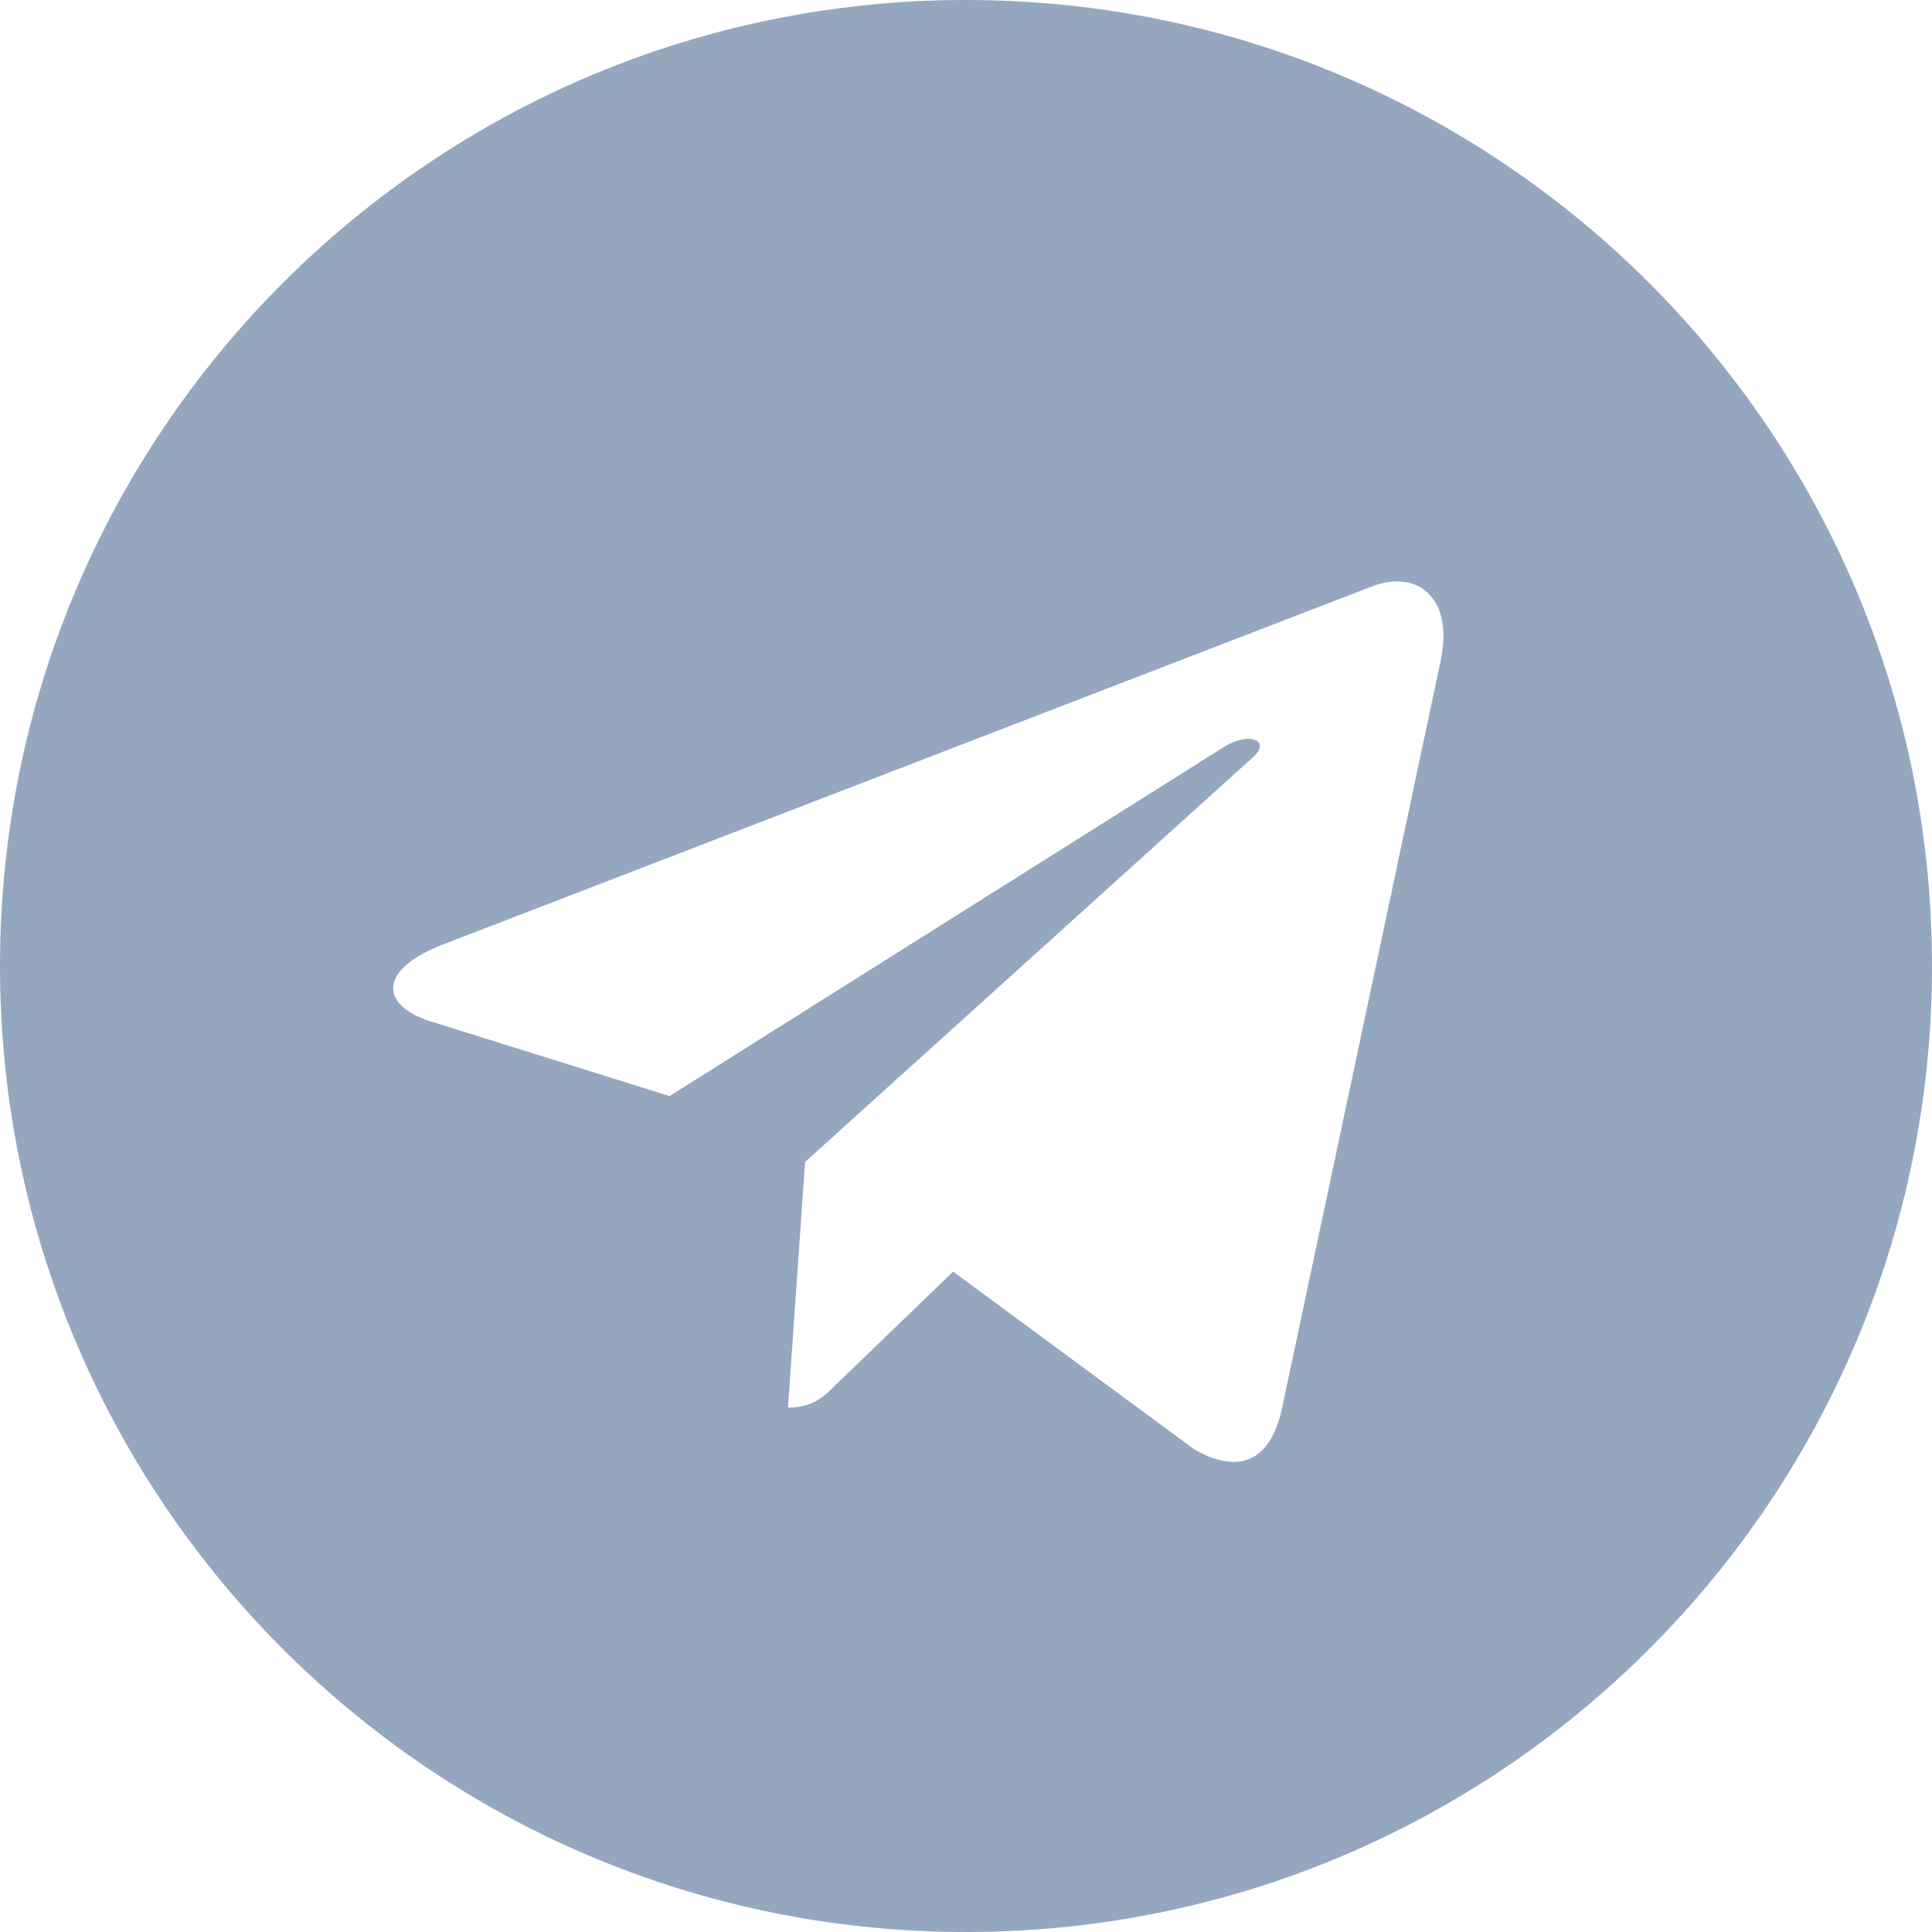 <svg width="21" height="21" xmlns="http://www.w3.org/2000/svg"><path d="M10.5 0C16.3 0 21 4.7 21 10.5S16.3 21 10.5 21 0 16.3 0 10.5 4.7 0 10.5 0zm5.157 7.193c.152-.711-.258-.995-.728-.825L4.805 10.27c-.694.271-.681.657-.118.834l2.591.81 6.012-3.786c.28-.186.538-.08.326.106L8.751 12.63 8.565 15.3c.271 0 .39-.118.53-.258l1.265-1.22 2.625 1.935c.479.271.822.132.949-.444l1.723-8.12z" fill="#95A7BF"/></svg>
